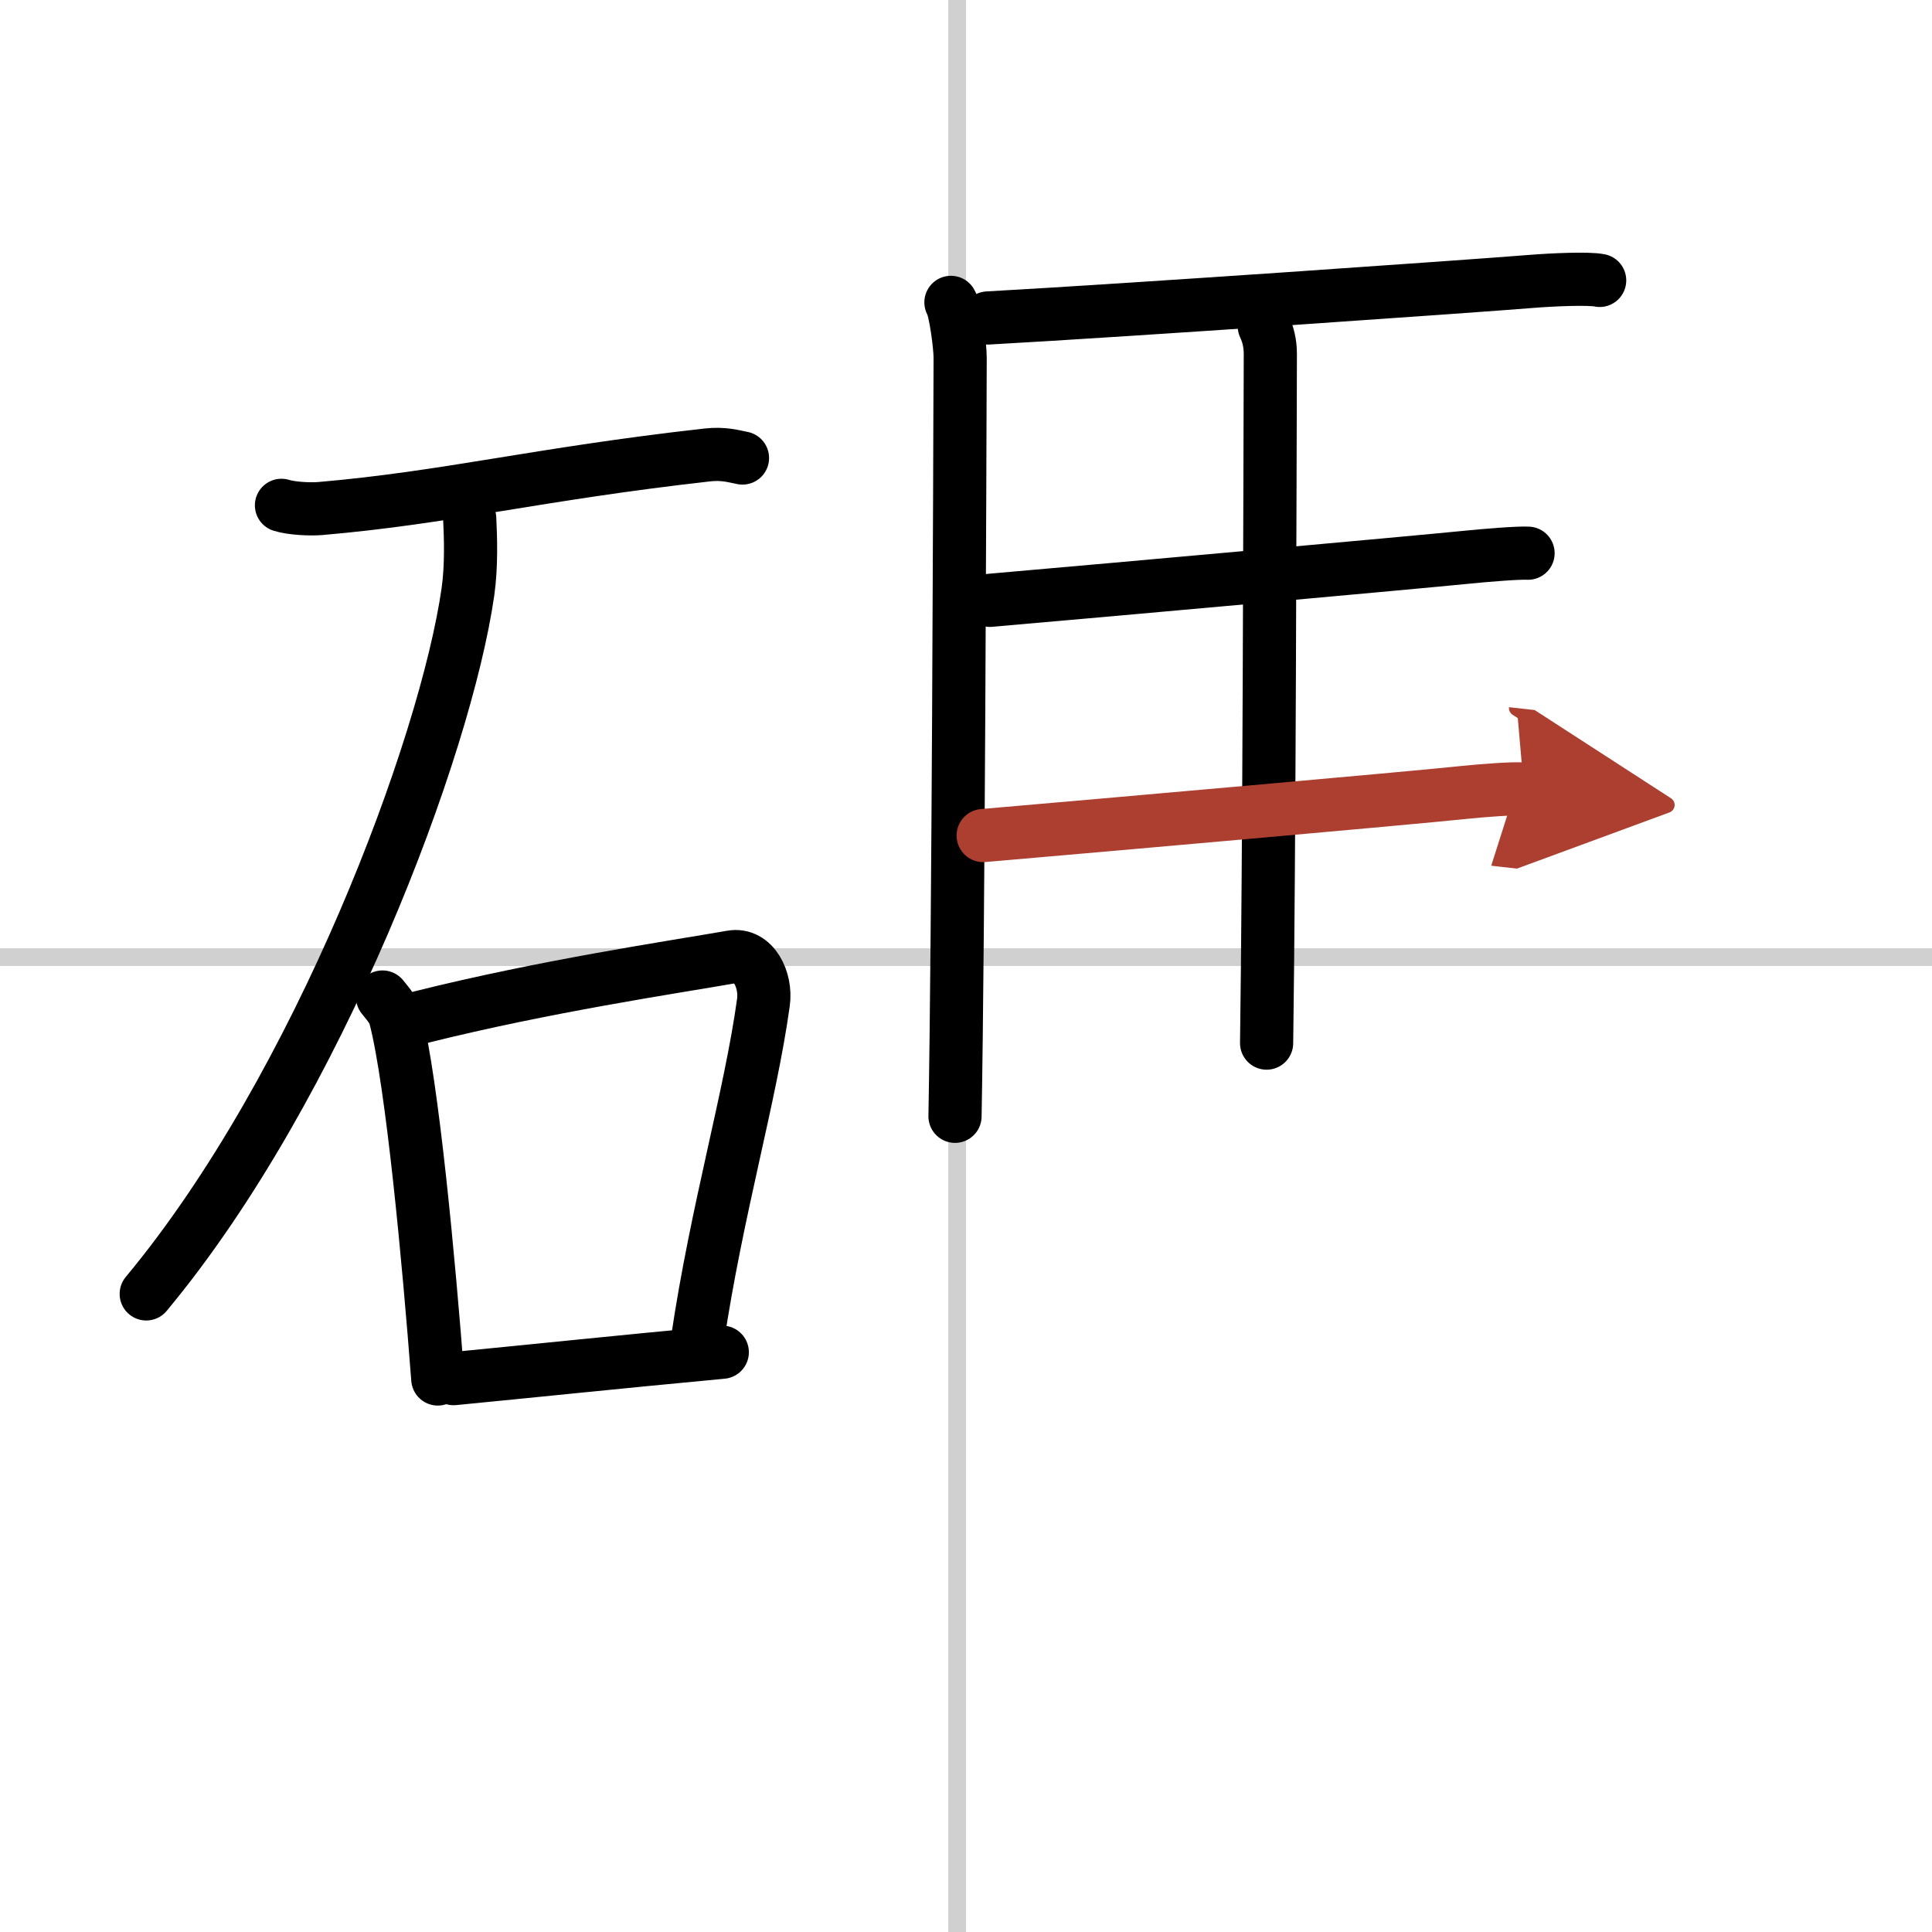 <svg width="400" height="400" viewBox="0 0 109 109" xmlns="http://www.w3.org/2000/svg"><defs><marker id="a" markerWidth="4" orient="auto" refX="1" refY="5" viewBox="0 0 10 10"><polyline points="0 0 10 5 0 10 1 5" fill="#ad3f31" stroke="#ad3f31"/></marker></defs><g fill="none" stroke="#000" stroke-linecap="round" stroke-linejoin="round" stroke-width="3"><rect width="100%" height="100%" fill="#fff" stroke="#fff"/><line x1="54" x2="54" y2="109" stroke="#d0d0d0" stroke-width="1"/><line x2="109" y1="54" y2="54" stroke="#d0d0d0" stroke-width="1"/><path d="m15.88 28.51c0.57 0.18 1.63 0.23 2.2 0.18 7.18-0.62 12.21-1.94 21.8-3.02 0.95-0.11 1.53 0.08 2.01 0.17"/><path d="M26.5,29.25c0.05,1.03,0.11,2.66-0.1,4.14C25.15,42.12,18.01,61.27,8.25,73"/><path d="m21.58 56.25c0.3 0.38 0.61 0.7 0.73 1.17 0.95 3.69 1.89 13.8 2.39 20.38"/><path d="m23.73 57.39c7.04-1.76 14.16-2.81 17.54-3.4 1.24-0.22 1.98 1.29 1.8 2.57-0.73 5.3-2.63 11.7-3.72 19.03"/><path d="m25.59 77.78c4.84-0.47 8.79-0.89 15.16-1.49"/><path d="m53.65 17.06c0.25 0.39 0.52 2.46 0.52 3.11-0.02 6.53-0.1 32.54-0.29 42.81"/><path d="m55.73 17.94c8.13-0.45 27.13-1.78 30.62-2.06 1.22-0.1 3.28-0.19 3.9-0.06"/><path d="m71.33 18.41c0.19 0.39 0.34 0.92 0.34 1.56-0.02 6.52-0.06 28.61-0.21 38.88"/><path d="m55.85 33.87c7.25-0.63 23.77-2.12 26.88-2.43 1.08-0.11 2.93-0.26 3.48-0.23"/><path d="m55.47 47.14c7.08-0.61 24.07-2.11 27.11-2.43 1.06-0.11 2.86-0.25 3.4-0.19" marker-end="url(#a)" stroke="#ad3f31"/></g></svg>
